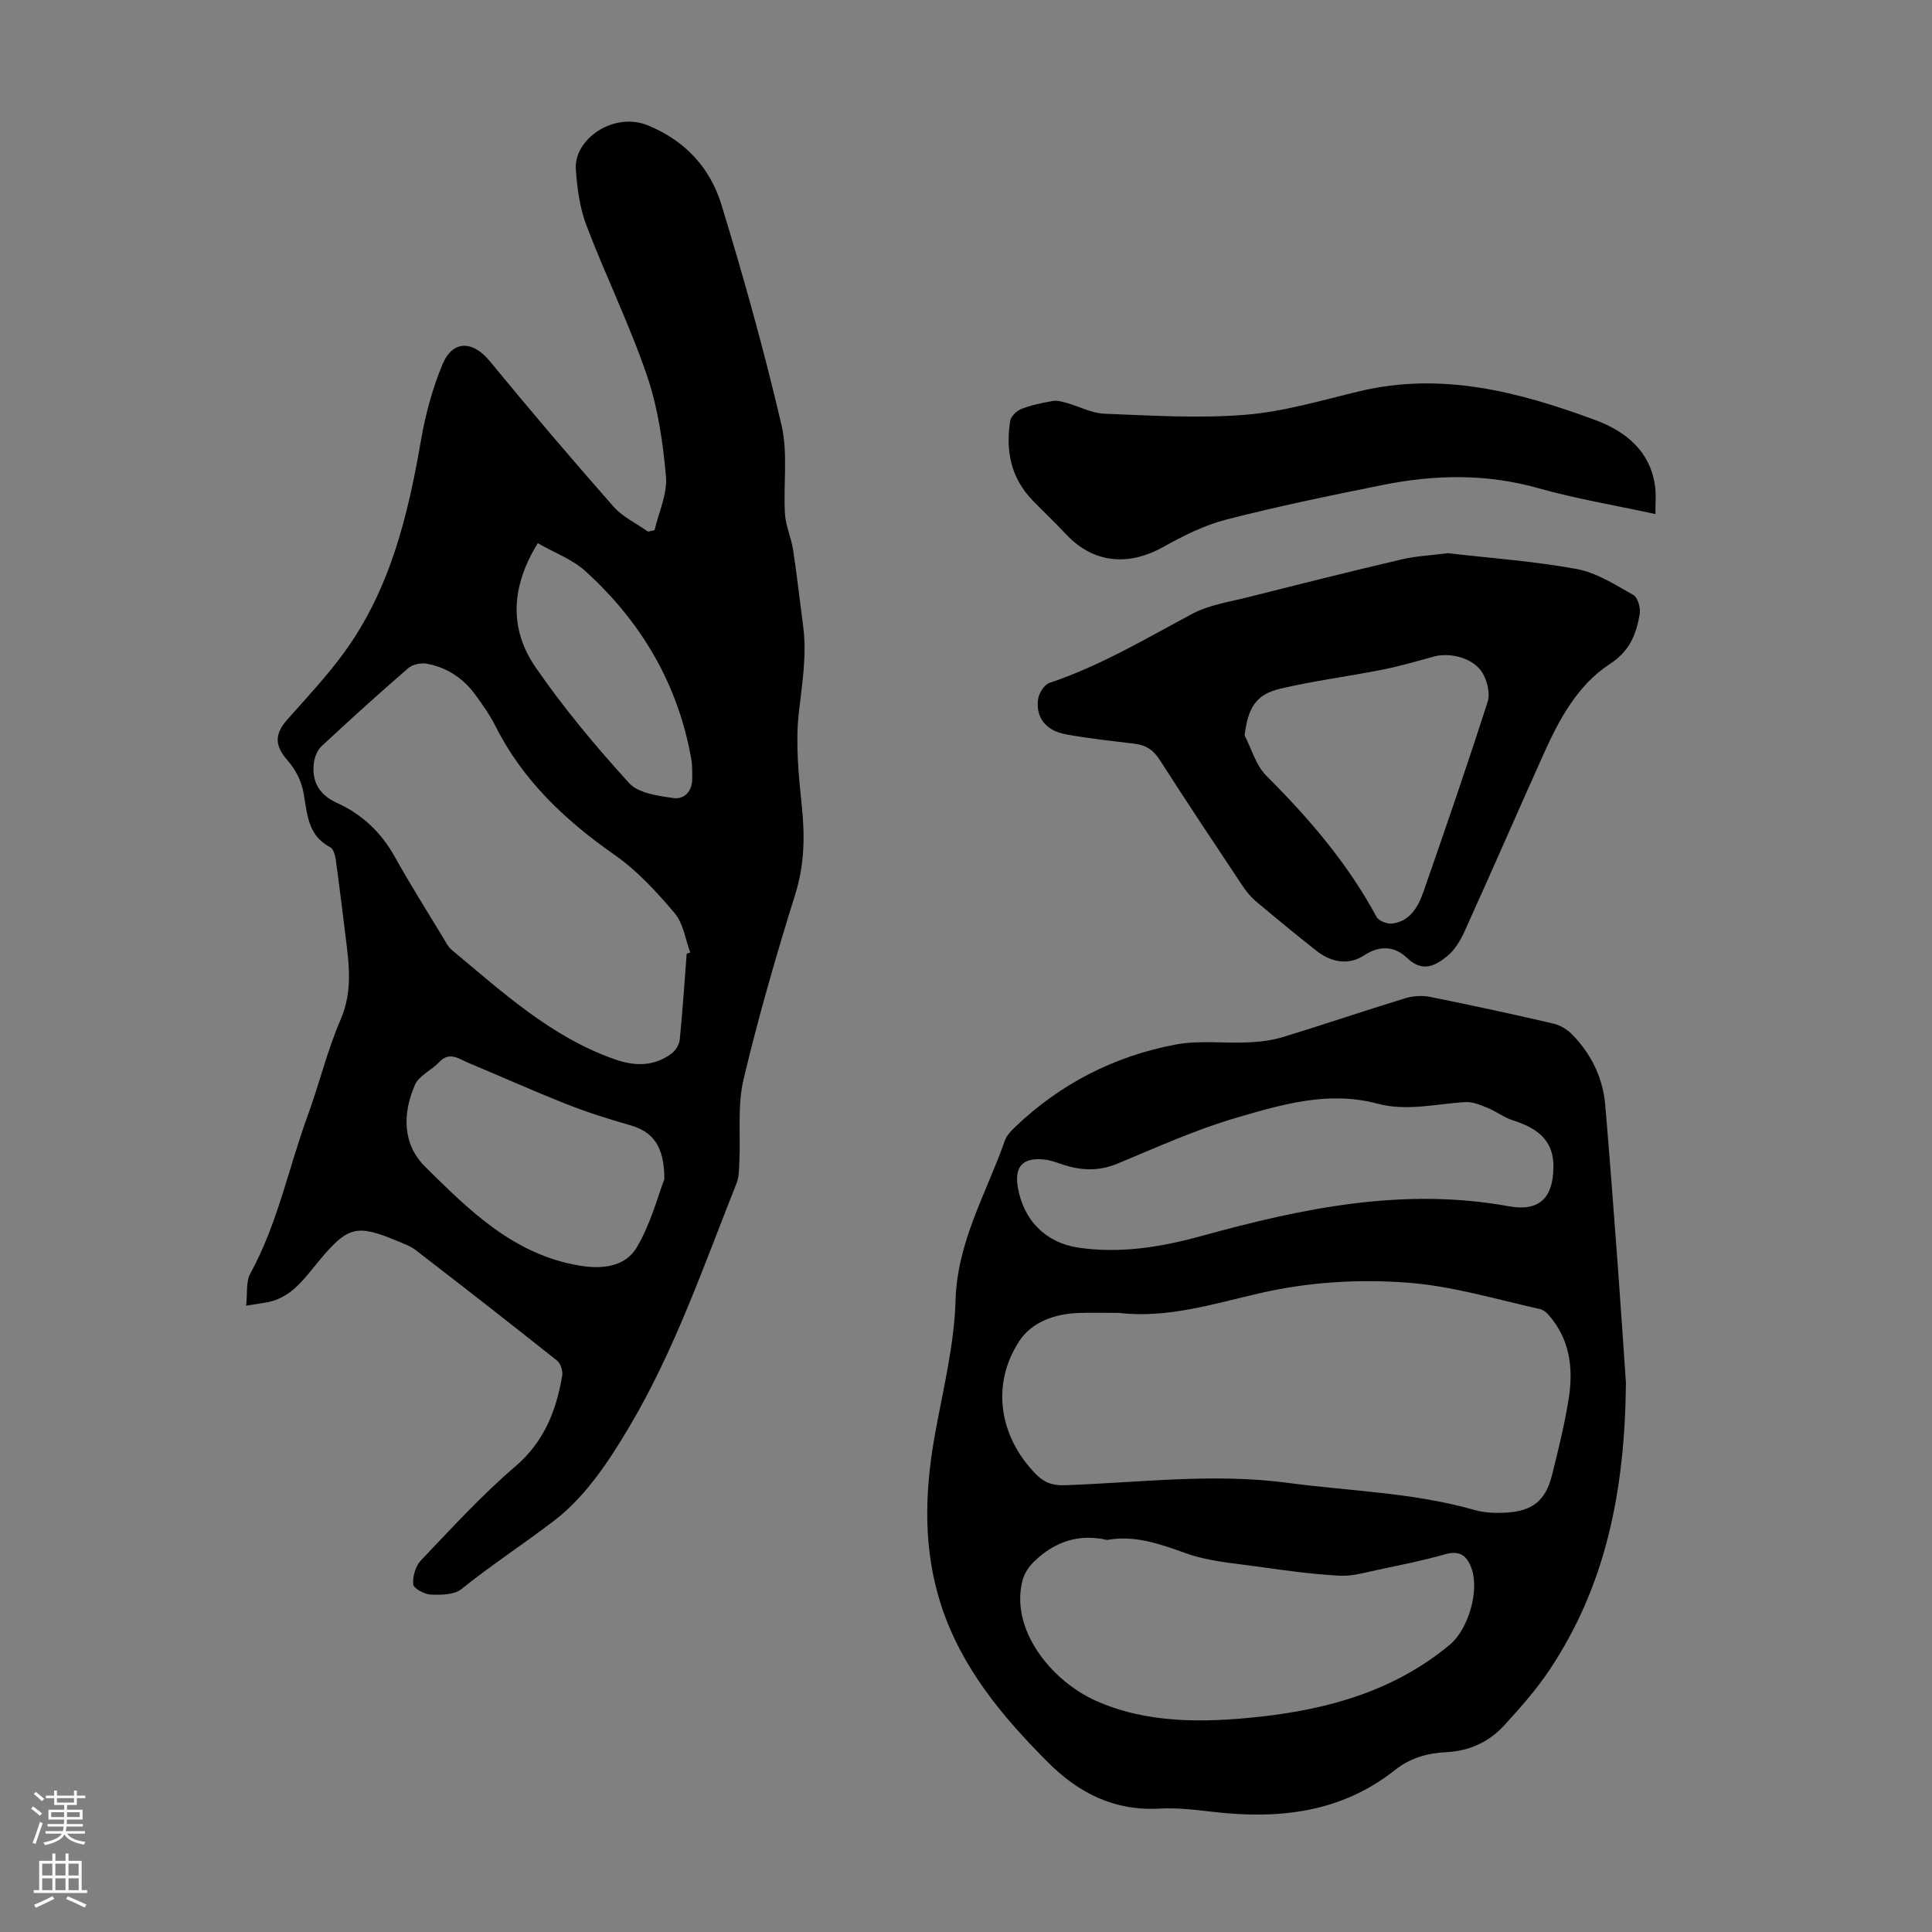 <svg enable-background="new 0 0 400 400" viewBox="0 0 400 400" xmlns="http://www.w3.org/2000/svg"><rect x="0" y="0" width="400" height="400" fill="#808080" stroke="none"/><g fill="#000001"><path d="m50.96 270.33c.29-2.6-.06-4.96.85-6.62 5.65-10.31 7.91-21.81 11.88-32.69 2.42-6.61 4.06-13.53 6.85-19.97 2.48-5.75 1.74-11.32 1.02-17.07-.67-5.33-1.3-10.66-2.04-15.98-.13-.93-.49-2.25-1.16-2.6-4.76-2.48-4.73-7.03-5.55-11.42-.43-2.27-1.62-4.66-3.15-6.39-2.76-3.12-2.95-5.48-.18-8.61 4-4.52 8.16-8.94 11.71-13.8 9.56-13.09 13.27-28.36 15.97-44.03.92-5.33 2.37-10.69 4.44-15.68 2.12-5.13 6.29-4.97 9.78-.72 8.37 10.19 16.92 20.23 25.63 30.13 1.9 2.16 4.75 3.48 7.16 5.19l1.35-.3c.86-3.71 2.68-7.51 2.36-11.12-.62-7.06-1.67-14.27-3.95-20.94-3.6-10.55-8.55-20.62-12.52-31.05-1.38-3.64-1.93-7.72-2.19-11.64-.42-6.22 7.84-11.97 14.96-9.05 7.74 3.18 12.88 8.85 15.2 16.46 4.61 15.05 8.85 30.25 12.42 45.57 1.37 5.87.35 12.26.72 18.4.15 2.49 1.29 4.91 1.68 7.41.8 5.28 1.39 10.59 2.09 15.89.79 6.05-.25 11.95-.91 17.95-.7 6.34-.03 12.9.63 19.3.64 6.18.55 12.06-1.34 18.13-3.96 12.69-7.67 25.49-10.73 38.42-1.28 5.41-.6 11.28-.86 16.93-.07 1.53-.04 3.19-.59 4.57-6.73 16.92-12.69 34.24-21.95 49.98-4.27 7.26-9.24 14.83-15.76 19.82-6.29 4.81-13.02 9.2-19.27 14.22-1.48 1.19-4.2 1.21-6.31 1.12-1.31-.06-3.55-1.25-3.64-2.1-.16-1.62.47-3.81 1.59-4.98 6.33-6.64 12.55-13.47 19.51-19.42 5.98-5.12 8.49-11.51 9.73-18.77.17-.99-.29-2.56-1.03-3.15-9.7-7.72-19.48-15.33-29.29-22.9-1.13-.87-2.57-1.36-3.9-1.92-8.33-3.47-10.15-2.97-15.94 3.92-3 3.57-5.61 7.67-10.66 8.76-1.23.23-2.43.39-4.61.75zm91.21-72.86c.25-.09.49-.19.74-.28-1.03-2.75-1.44-6.02-3.23-8.13-3.71-4.38-7.72-8.77-12.39-12.03-10.27-7.18-19.08-15.46-24.76-26.79-1.09-2.19-2.56-4.21-3.98-6.21-2.5-3.51-5.91-5.81-10.13-6.61-1.22-.23-2.97.12-3.88.9-6.1 5.27-12.07 10.68-17.97 16.18-.86.8-1.43 2.22-1.58 3.43-.5 3.88 1.1 6.63 4.77 8.3 5.25 2.38 9.2 6.15 12.03 11.25 3.15 5.67 6.63 11.15 9.98 16.7.52.86.98 1.84 1.72 2.46 10.48 8.7 20.52 18.02 33.76 22.67 4.24 1.49 8.12 1.5 11.76-1.16.86-.62 1.63-1.9 1.73-2.94.59-5.9.97-11.82 1.43-17.74zm-4.62 46.66c-.02-7.01-2.45-9.86-7.22-11.21-4.39-1.25-8.76-2.63-13-4.31-6.85-2.71-13.58-5.73-20.39-8.57-1.95-.81-3.86-2.43-6.01-.14-1.58 1.68-4.18 2.78-5.02 4.71-2.56 5.89-2.65 12.22 2.11 16.94 9.18 9.09 18.42 18.3 32.16 20.51 4.78.77 9.34.1 11.66-3.81 2.91-4.9 4.36-10.65 5.71-14.12zm-26.21-131.67c-5.67 9.21-5.86 17.87-.41 25.76 5.81 8.42 12.43 16.34 19.32 23.91 1.92 2.11 5.97 2.63 9.16 3.1 2.24.33 3.93-1.4 3.91-4.02-.01-1.34.04-2.7-.19-4-2.72-15.54-10.33-28.42-21.89-38.93-2.7-2.46-6.4-3.81-9.9-5.82z"/><path d="m336.63 286.28c-.21 22.77-4.3 42.14-15.77 59.38-2.77 4.17-6.14 7.98-9.54 11.67-3.13 3.4-7.22 5.21-11.91 5.44-3.89.19-7.48 1.22-10.56 3.67-11.12 8.82-23.92 10.25-37.46 8.71-3.77-.43-7.61-.91-11.37-.7-9.31.53-16.73-3.25-23.05-9.58-9.38-9.4-17.83-19.47-22.07-32.39-3.8-11.58-3.49-23.3-1.39-35.14 1.66-9.35 4.06-18.72 4.33-28.14.35-12.16 6.38-22.14 10.18-32.99.38-1.09 1.29-2.07 2.16-2.89 9.39-8.96 20.57-14.68 33.24-17.06 4.87-.92 10.03-.21 15.05-.45 2.42-.11 4.9-.41 7.21-1.12 8.44-2.58 16.8-5.42 25.24-8.01 1.61-.49 3.52-.61 5.17-.28 8.54 1.71 17.06 3.56 25.55 5.53 1.41.33 2.87 1.23 3.89 2.28 3.94 4.05 6.33 8.94 6.82 14.59.93 10.92 1.75 21.84 2.56 32.77.67 9.01 1.26 18.05 1.72 24.71zm-104.99-14.46c-2.79 0-5.59-.08-8.37.02-4.93.18-9.68 1.86-12.28 5.88-5.82 8.98-4.12 19.6 3.36 27.37 1.76 1.83 3.48 2.5 6.1 2.41 15.38-.53 30.72-2.55 46.17-.49 12.94 1.73 26.07 2 38.74 5.64 1.99.57 4.21.63 6.31.53 5.58-.28 8.32-2.45 9.65-7.75 1.28-5.09 2.53-10.2 3.39-15.37.98-5.86.61-11.64-3.15-16.66-.71-.95-1.65-2.13-2.68-2.36-9.05-2.01-18.06-4.75-27.23-5.46-10.17-.79-20.49-.19-30.64 2.12-9.65 2.2-19.23 5.31-29.37 4.12zm-2.44 47.01c-5.8-1.35-10.91.35-15.16 4.53-1.02 1-1.94 2.38-2.31 3.74-2.72 10.16 5.87 20.88 15.15 25.02 10.67 4.77 22.46 4.57 34.04 3.3 14.36-1.58 27.87-5.44 39.24-14.89 3.79-3.15 6.1-10.95 4.58-15.57-.86-2.62-2.28-4.09-5.49-3.18-4.51 1.29-9.12 2.21-13.72 3.18-2.72.57-5.51 1.42-8.22 1.27-5.57-.3-11.14-1.06-16.67-1.85-5.06-.72-10.31-1.09-15.07-2.78-5.33-1.89-10.46-3.82-16.37-2.77zm92.42-77.1c.11-4.99-2.52-7.93-8.37-9.77-1.85-.59-3.48-1.86-5.3-2.6-1.44-.59-3.03-1.26-4.52-1.18-6.09.33-12.11 1.97-18.29.31-10.06-2.7-19.76.18-29.21 2.94-8.43 2.46-16.51 6.16-24.66 9.52-3.64 1.5-7.14 1.42-10.77.31-1.39-.43-2.76-1.02-4.18-1.18-4.58-.52-6.36 1.42-5.57 5.86 1.2 6.74 5.78 11.36 12.45 12.36 8.69 1.29 17.17-.1 25.51-2.39 20.88-5.75 41.78-10.15 63.71-6.16 6.34 1.14 9.12-1.82 9.2-8.02z"/><path d="m299.74 114.53c8.75 1.01 17.81 1.65 26.7 3.28 4.11.75 7.97 3.26 11.72 5.37.93.52 1.54 2.69 1.33 3.93-.71 4.16-2.03 7.66-6.18 10.36-6.7 4.36-10.5 11.47-13.74 18.68-5.49 12.23-10.84 24.52-16.37 36.73-.85 1.88-2.05 3.84-3.61 5.11-2.45 1.98-5.09 3.39-8.25.36-2.48-2.39-5.55-2.75-8.87-.58-3.33 2.18-6.9 1.46-9.97-.96-4.21-3.33-8.37-6.74-12.47-10.2-1.09-.92-2.03-2.08-2.82-3.27-5.76-8.66-11.53-17.32-17.14-26.07-1.27-1.99-2.8-2.99-5.05-3.27-4.77-.59-9.56-1.09-14.28-1.95-4.18-.76-6.31-3.42-5.82-7.26.16-1.25 1.28-3.04 2.35-3.4 10.47-3.5 19.87-9.12 29.53-14.28 3.55-1.9 7.82-2.51 11.8-3.52 10.51-2.66 21.03-5.29 31.58-7.77 3-.71 6.14-.84 9.56-1.29zm-42.06 37.74c1.46 2.8 2.34 6.18 4.47 8.31 8.84 8.83 16.89 18.18 22.84 29.24.45.84 2.2 1.52 3.24 1.39 3.72-.46 5.38-3.46 6.46-6.53 4.57-13.08 9.07-26.19 13.31-39.38.55-1.71-.06-4.24-1.01-5.89-1.78-3.1-6.65-4.43-10.13-3.48-3.55.98-7.1 2.01-10.71 2.73-7.01 1.39-14.12 2.29-21.07 3.92-5.1 1.21-6.7 3.98-7.4 9.69z"/><path d="m342.73 106.43c-8.57-1.86-16.53-3.18-24.25-5.36-10.76-3.04-21.46-2.82-32.21-.66-10.85 2.18-21.7 4.41-32.41 7.17-4.58 1.18-8.98 3.41-13.14 5.73-6.25 3.48-13.83 3.95-20.09-2.78-2.21-2.37-4.58-4.6-6.84-6.93-4.51-4.64-5.61-10.31-4.64-16.45.15-.95 1.35-2.11 2.33-2.49 2.07-.8 4.29-1.25 6.49-1.64.89-.16 1.9.13 2.81.38 2.65.74 5.24 2.16 7.9 2.26 9.7.37 19.47 1 29.11.22 7.95-.64 15.79-2.98 23.61-4.86 17.05-4.1 33.09.1 48.84 5.93 6.39 2.37 11.57 6.5 12.46 14.04.19 1.64.03 3.31.03 5.44z"/></g><path d="m6.44 374.46.42-.45c.65.47 1.27.95 1.85 1.44l-.45.49c-.65-.56-1.25-1.06-1.82-1.48m.93 7.33-.63-.26c.55-1.36 1.05-2.8 1.52-4.33.19.1.38.19.59.27-.46 1.29-.95 2.73-1.48 4.32m-.38-10.38.44-.42c.43.34 1.01.82 1.74 1.44l-.49.49c-.53-.51-1.09-1.01-1.69-1.51m2.5.35h1.72v-1.04h.59v1.04h3.52v-1.04h.59v1.04h1.75v.53h-1.75v1.42h-2.03v.97h3.22v2.03h-3.24c0 .35-.01.66-.03.93h3.32v.53h-3.37c-.03.27-.08.58-.15.94h3.96v.53h-3.71c.67.92 1.93 1.48 3.79 1.68-.13.24-.23.44-.29.59-2.13-.38-3.48-1.08-4.04-2.12-.43.97-1.77 1.72-4.03 2.23-.09-.19-.2-.37-.33-.55 2.1-.42 3.37-1.03 3.81-1.83h-3.36v-.53h3.58c.08-.29.13-.61.16-.94h-3.33v-.53h3.39c.02-.27.04-.58.04-.93h-3.23v-2.03h3.25v-.97h-2.07v-1.42h-1.73zm1.12 3.44v1h2.65c.01-.3.02-.44.01-.4v-.25-.35zm1.19-2h3.52v-.91h-3.52zm4.71 2h-2.63v.59c0 .15-.01.28-.01.4h2.64z" fill="#fbfafa"/><path d="m13.56 383.74h.63v1.52h2.72v6.07h1.13v.6h-11.06v-.6h1.13v-6.07h2.73v-1.52h.63v1.52h2.1v-1.52zm-2.69 8.83.38.56c-1.24.63-2.53 1.25-3.85 1.85-.1-.21-.21-.42-.34-.63 1.36-.55 2.63-1.15 3.81-1.78m-2.13-4.27h2.1v-2.45h-2.1zm0 3.04h2.1v-2.46h-2.1zm2.72-3.04h2.1v-2.45h-2.1zm0 3.04h2.1v-2.46h-2.1zm6.07 3.6c-1.41-.71-2.7-1.3-3.86-1.78l.35-.56c1.45.62 2.75 1.19 3.88 1.72zm-1.25-9.09h-2.1v2.45h2.1zm-2.09 5.49h2.1v-2.46h-2.1z" fill="#fbfafa"/></svg>
